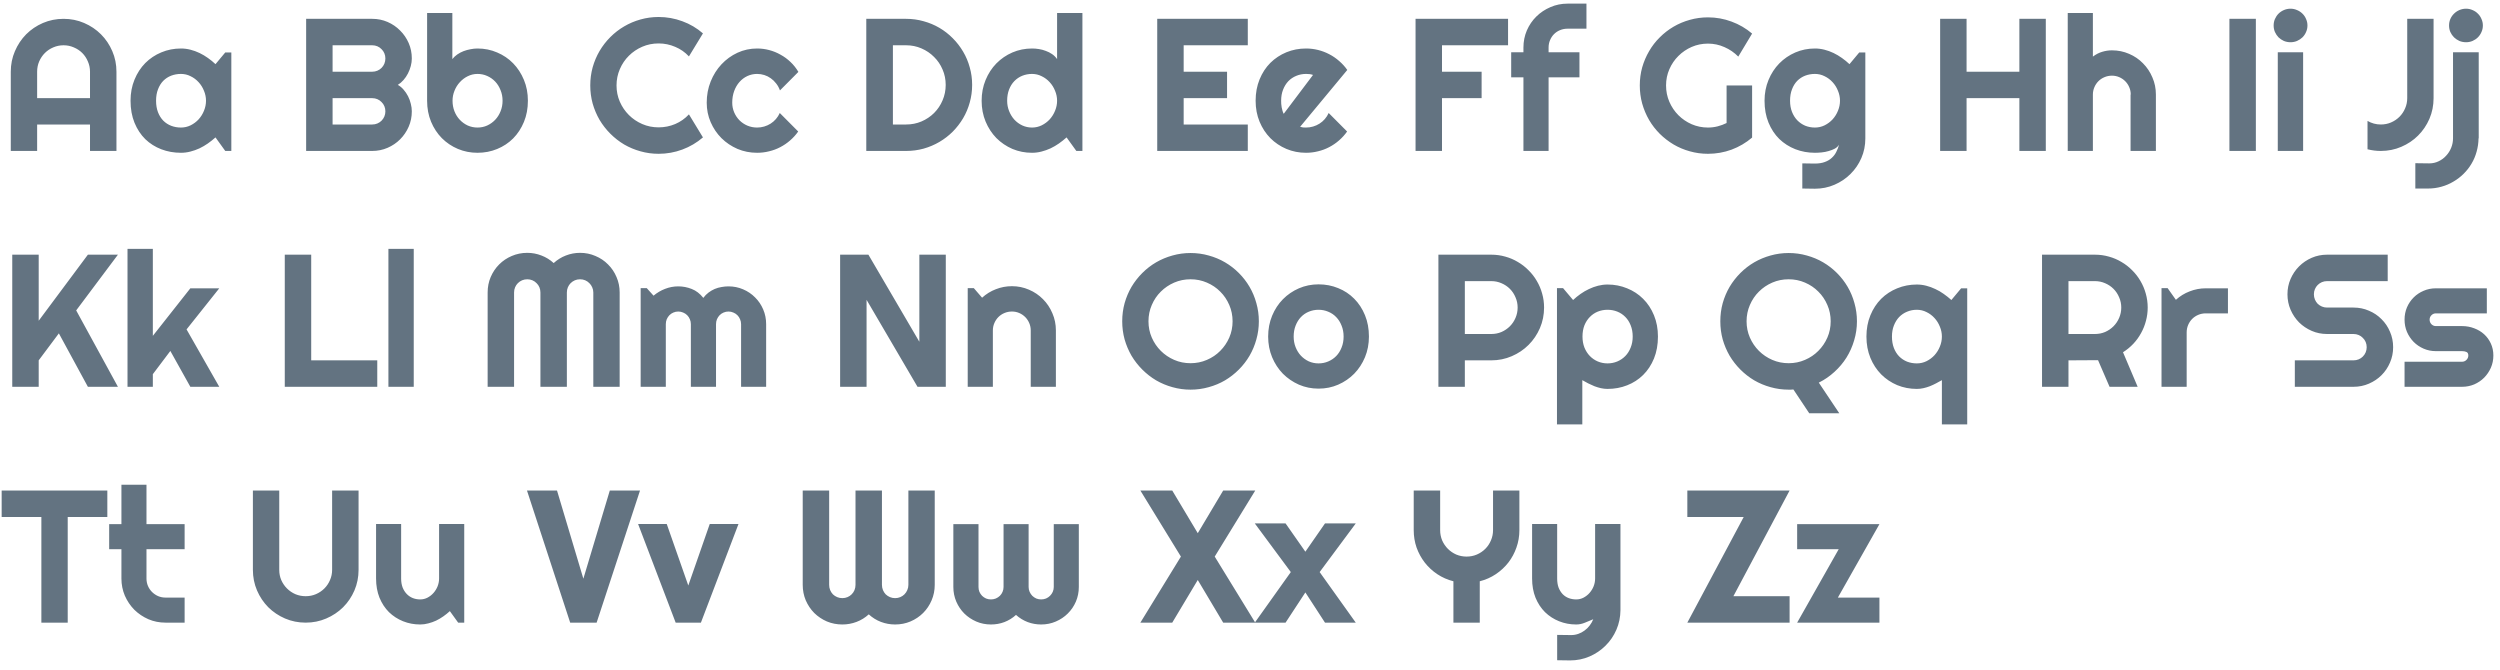 <svg width="265" height="71" viewBox="0 0 265 71" fill="none" xmlns="http://www.w3.org/2000/svg">
<path d="M9.541 10.404V7.602C9.541 7.217 9.466 6.856 9.316 6.518C9.173 6.173 8.975 5.873 8.721 5.619C8.467 5.365 8.167 5.167 7.822 5.023C7.484 4.874 7.122 4.799 6.738 4.799C6.354 4.799 5.99 4.874 5.645 5.023C5.306 5.167 5.01 5.365 4.756 5.619C4.502 5.873 4.3 6.173 4.15 6.518C4.007 6.856 3.936 7.217 3.936 7.602V10.404H9.541ZM12.344 16H9.541V13.197H3.936V16H1.143V7.602C1.143 6.827 1.289 6.101 1.582 5.424C1.875 4.74 2.272 4.145 2.773 3.637C3.281 3.129 3.874 2.729 4.551 2.436C5.234 2.143 5.964 1.996 6.738 1.996C7.513 1.996 8.239 2.143 8.916 2.436C9.6 2.729 10.195 3.129 10.703 3.637C11.211 4.145 11.611 4.74 11.904 5.424C12.197 6.101 12.344 6.827 12.344 7.602V16ZM24.521 16H23.877L22.842 14.565C22.588 14.792 22.318 15.007 22.031 15.209C21.751 15.404 21.455 15.577 21.143 15.727C20.83 15.87 20.508 15.984 20.176 16.068C19.85 16.153 19.518 16.195 19.18 16.195C18.444 16.195 17.751 16.072 17.1 15.824C16.455 15.577 15.889 15.219 15.4 14.75C14.919 14.275 14.538 13.695 14.258 13.012C13.978 12.328 13.838 11.55 13.838 10.678C13.838 9.864 13.978 9.118 14.258 8.441C14.538 7.758 14.919 7.172 15.4 6.684C15.889 6.195 16.455 5.818 17.1 5.551C17.751 5.277 18.444 5.141 19.18 5.141C19.518 5.141 19.854 5.183 20.186 5.268C20.518 5.352 20.84 5.469 21.152 5.619C21.465 5.769 21.761 5.945 22.041 6.146C22.328 6.348 22.594 6.566 22.842 6.801L23.877 5.561H24.521V16ZM21.836 10.678C21.836 10.313 21.764 9.962 21.621 9.623C21.484 9.278 21.296 8.975 21.055 8.715C20.814 8.448 20.531 8.236 20.205 8.08C19.886 7.917 19.544 7.836 19.18 7.836C18.815 7.836 18.47 7.898 18.145 8.021C17.826 8.145 17.546 8.327 17.305 8.568C17.07 8.809 16.885 9.109 16.748 9.467C16.611 9.818 16.543 10.222 16.543 10.678C16.543 11.133 16.611 11.54 16.748 11.898C16.885 12.25 17.07 12.546 17.305 12.787C17.546 13.028 17.826 13.21 18.145 13.334C18.47 13.458 18.815 13.52 19.18 13.52C19.544 13.52 19.886 13.441 20.205 13.285C20.531 13.122 20.814 12.911 21.055 12.65C21.296 12.383 21.484 12.081 21.621 11.742C21.764 11.397 21.836 11.042 21.836 10.678ZM43.652 11.801C43.652 12.38 43.542 12.924 43.32 13.432C43.099 13.94 42.796 14.385 42.412 14.77C42.035 15.147 41.592 15.447 41.084 15.668C40.576 15.889 40.033 16 39.453 16H32.451V1.996H39.453C40.033 1.996 40.576 2.107 41.084 2.328C41.592 2.549 42.035 2.852 42.412 3.236C42.796 3.614 43.099 4.057 43.32 4.564C43.542 5.072 43.652 5.616 43.652 6.195C43.652 6.456 43.617 6.723 43.545 6.996C43.473 7.27 43.372 7.533 43.242 7.787C43.112 8.041 42.956 8.272 42.773 8.48C42.591 8.689 42.389 8.861 42.168 8.998C42.396 9.122 42.601 9.291 42.783 9.506C42.965 9.714 43.122 9.945 43.252 10.199C43.382 10.453 43.48 10.72 43.545 11C43.617 11.273 43.652 11.54 43.652 11.801ZM35.254 13.197H39.453C39.648 13.197 39.831 13.162 40 13.09C40.169 13.018 40.316 12.921 40.44 12.797C40.57 12.667 40.671 12.517 40.742 12.348C40.814 12.178 40.85 11.996 40.85 11.801C40.85 11.605 40.814 11.423 40.742 11.254C40.671 11.085 40.57 10.938 40.44 10.815C40.316 10.684 40.169 10.583 40 10.512C39.831 10.44 39.648 10.404 39.453 10.404H35.254V13.197ZM35.254 7.602H39.453C39.648 7.602 39.831 7.566 40 7.494C40.169 7.423 40.316 7.325 40.44 7.201C40.57 7.071 40.671 6.921 40.742 6.752C40.814 6.576 40.85 6.391 40.85 6.195C40.85 6 40.814 5.818 40.742 5.648C40.671 5.479 40.57 5.333 40.44 5.209C40.316 5.079 40.169 4.978 40 4.906C39.831 4.835 39.648 4.799 39.453 4.799H35.254V7.602ZM55.957 10.678C55.957 11.498 55.817 12.247 55.537 12.924C55.257 13.601 54.876 14.184 54.395 14.672C53.913 15.154 53.346 15.528 52.695 15.795C52.051 16.062 51.357 16.195 50.615 16.195C49.88 16.195 49.186 16.059 48.535 15.785C47.891 15.512 47.324 15.131 46.836 14.643C46.354 14.154 45.973 13.575 45.693 12.904C45.413 12.227 45.273 11.485 45.273 10.678V1.381H47.949V6.264C48.092 6.081 48.265 5.919 48.467 5.775C48.675 5.632 48.897 5.515 49.131 5.424C49.372 5.333 49.619 5.264 49.873 5.219C50.127 5.167 50.374 5.141 50.615 5.141C51.357 5.141 52.051 5.281 52.695 5.561C53.346 5.834 53.913 6.218 54.395 6.713C54.876 7.208 55.257 7.794 55.537 8.471C55.817 9.141 55.957 9.877 55.957 10.678ZM53.272 10.678C53.272 10.274 53.2 9.9 53.057 9.555C52.92 9.203 52.731 8.9 52.49 8.646C52.249 8.393 51.966 8.194 51.641 8.051C51.322 7.908 50.98 7.836 50.615 7.836C50.251 7.836 49.906 7.917 49.58 8.08C49.261 8.236 48.981 8.448 48.74 8.715C48.499 8.975 48.31 9.278 48.174 9.623C48.037 9.962 47.969 10.313 47.969 10.678C47.969 11.081 48.037 11.456 48.174 11.801C48.31 12.146 48.499 12.445 48.74 12.699C48.981 12.953 49.261 13.155 49.58 13.305C49.906 13.448 50.251 13.52 50.615 13.52C50.98 13.52 51.322 13.448 51.641 13.305C51.966 13.155 52.249 12.953 52.49 12.699C52.731 12.445 52.92 12.146 53.057 11.801C53.2 11.456 53.272 11.081 53.272 10.678ZM74.512 14.565C73.861 15.124 73.132 15.554 72.324 15.854C71.517 16.153 70.68 16.303 69.814 16.303C69.15 16.303 68.509 16.215 67.891 16.039C67.279 15.87 66.703 15.629 66.162 15.316C65.628 14.997 65.14 14.617 64.697 14.174C64.255 13.731 63.874 13.243 63.555 12.709C63.242 12.169 62.998 11.592 62.822 10.98C62.653 10.362 62.568 9.721 62.568 9.057C62.568 8.393 62.653 7.751 62.822 7.133C62.998 6.514 63.242 5.938 63.555 5.404C63.874 4.864 64.255 4.372 64.697 3.93C65.14 3.487 65.628 3.109 66.162 2.797C66.703 2.478 67.279 2.234 67.891 2.064C68.509 1.889 69.15 1.801 69.814 1.801C70.68 1.801 71.517 1.951 72.324 2.25C73.132 2.543 73.861 2.973 74.512 3.539L73.027 5.98C72.617 5.538 72.132 5.199 71.572 4.965C71.012 4.724 70.426 4.604 69.814 4.604C69.196 4.604 68.617 4.721 68.076 4.955C67.536 5.189 67.064 5.508 66.66 5.912C66.257 6.309 65.938 6.781 65.703 7.328C65.469 7.868 65.352 8.445 65.352 9.057C65.352 9.669 65.469 10.245 65.703 10.785C65.938 11.319 66.257 11.788 66.66 12.191C67.064 12.595 67.536 12.914 68.076 13.148C68.617 13.383 69.196 13.5 69.814 13.5C70.426 13.5 71.012 13.383 71.572 13.148C72.132 12.908 72.617 12.566 73.027 12.123L74.512 14.565ZM84.629 7.621L82.676 9.584C82.578 9.311 82.445 9.066 82.275 8.852C82.106 8.63 81.914 8.445 81.699 8.295C81.491 8.145 81.263 8.031 81.016 7.953C80.768 7.875 80.514 7.836 80.254 7.836C79.889 7.836 79.544 7.911 79.219 8.061C78.9 8.21 78.62 8.422 78.379 8.695C78.144 8.962 77.959 9.281 77.822 9.652C77.686 10.023 77.617 10.434 77.617 10.883C77.617 11.247 77.686 11.589 77.822 11.908C77.959 12.227 78.144 12.507 78.379 12.748C78.62 12.989 78.9 13.178 79.219 13.315C79.544 13.451 79.889 13.52 80.254 13.52C80.514 13.52 80.765 13.484 81.006 13.412C81.247 13.341 81.471 13.24 81.68 13.109C81.894 12.973 82.083 12.81 82.246 12.621C82.415 12.426 82.552 12.211 82.656 11.977L84.609 13.94C84.362 14.291 84.076 14.607 83.75 14.887C83.431 15.167 83.083 15.404 82.705 15.6C82.334 15.795 81.94 15.941 81.523 16.039C81.113 16.143 80.69 16.195 80.254 16.195C79.518 16.195 78.825 16.059 78.174 15.785C77.529 15.505 76.963 15.124 76.475 14.643C75.993 14.161 75.612 13.598 75.332 12.953C75.052 12.309 74.912 11.618 74.912 10.883C74.912 10.082 75.052 9.333 75.332 8.637C75.612 7.94 75.993 7.335 76.475 6.82C76.963 6.299 77.529 5.889 78.174 5.59C78.825 5.29 79.518 5.141 80.254 5.141C80.69 5.141 81.117 5.196 81.533 5.307C81.956 5.417 82.357 5.58 82.734 5.795C83.118 6.003 83.47 6.26 83.789 6.566C84.115 6.872 84.394 7.224 84.629 7.621ZM103.047 8.998C103.047 9.643 102.962 10.264 102.793 10.863C102.63 11.456 102.396 12.012 102.09 12.533C101.784 13.047 101.419 13.52 100.996 13.949C100.573 14.372 100.101 14.737 99.58 15.043C99.059 15.349 98.499 15.587 97.9 15.756C97.308 15.919 96.689 16 96.045 16H91.826V1.996H96.045C96.689 1.996 97.308 2.081 97.9 2.25C98.499 2.413 99.059 2.647 99.58 2.953C100.101 3.259 100.573 3.627 100.996 4.057C101.419 4.48 101.784 4.952 102.09 5.473C102.396 5.987 102.63 6.544 102.793 7.143C102.962 7.735 103.047 8.354 103.047 8.998ZM100.244 8.998C100.244 8.419 100.133 7.875 99.912 7.367C99.697 6.859 99.398 6.417 99.014 6.039C98.636 5.655 98.19 5.352 97.676 5.131C97.168 4.91 96.624 4.799 96.045 4.799H94.648V13.197H96.045C96.624 13.197 97.168 13.09 97.676 12.875C98.19 12.654 98.636 12.354 99.014 11.977C99.398 11.592 99.697 11.146 99.912 10.639C100.133 10.124 100.244 9.577 100.244 8.998ZM114.736 16H114.092L113.057 14.565C112.803 14.792 112.533 15.007 112.246 15.209C111.966 15.404 111.67 15.577 111.357 15.727C111.045 15.87 110.723 15.984 110.391 16.068C110.065 16.153 109.733 16.195 109.395 16.195C108.659 16.195 107.965 16.059 107.314 15.785C106.67 15.505 106.104 15.121 105.615 14.633C105.133 14.138 104.753 13.555 104.473 12.885C104.193 12.208 104.053 11.472 104.053 10.678C104.053 9.89 104.193 9.158 104.473 8.48C104.753 7.803 105.133 7.217 105.615 6.723C106.104 6.228 106.67 5.84 107.314 5.561C107.965 5.281 108.659 5.141 109.395 5.141C109.629 5.141 109.87 5.16 110.117 5.199C110.371 5.238 110.615 5.303 110.85 5.395C111.09 5.479 111.315 5.593 111.523 5.736C111.732 5.88 111.908 6.055 112.051 6.264V1.381H114.736V16ZM112.051 10.678C112.051 10.313 111.979 9.962 111.836 9.623C111.699 9.278 111.51 8.975 111.27 8.715C111.029 8.448 110.745 8.236 110.42 8.08C110.101 7.917 109.759 7.836 109.395 7.836C109.03 7.836 108.685 7.901 108.359 8.031C108.04 8.161 107.76 8.35 107.52 8.598C107.285 8.839 107.1 9.135 106.963 9.486C106.826 9.838 106.758 10.235 106.758 10.678C106.758 11.062 106.826 11.426 106.963 11.771C107.1 12.117 107.285 12.419 107.52 12.68C107.76 12.94 108.04 13.145 108.359 13.295C108.685 13.445 109.03 13.52 109.395 13.52C109.759 13.52 110.101 13.441 110.42 13.285C110.745 13.122 111.029 12.911 111.27 12.65C111.51 12.383 111.699 12.081 111.836 11.742C111.979 11.397 112.051 11.042 112.051 10.678ZM132.266 16H122.666V1.996H132.266V4.799H125.469V7.602H130.068V10.404H125.469V13.197H132.266V16ZM137.812 13.441C137.917 13.474 138.021 13.497 138.125 13.51C138.229 13.516 138.333 13.52 138.438 13.52C138.698 13.52 138.949 13.484 139.189 13.412C139.43 13.341 139.655 13.24 139.863 13.109C140.078 12.973 140.267 12.81 140.43 12.621C140.599 12.426 140.736 12.211 140.84 11.977L142.793 13.94C142.546 14.291 142.259 14.607 141.934 14.887C141.615 15.167 141.266 15.404 140.889 15.6C140.518 15.795 140.124 15.941 139.707 16.039C139.297 16.143 138.874 16.195 138.438 16.195C137.702 16.195 137.008 16.059 136.357 15.785C135.713 15.512 135.146 15.131 134.658 14.643C134.176 14.154 133.796 13.575 133.516 12.904C133.236 12.227 133.096 11.485 133.096 10.678C133.096 9.851 133.236 9.096 133.516 8.412C133.796 7.729 134.176 7.146 134.658 6.664C135.146 6.182 135.713 5.808 136.357 5.541C137.008 5.274 137.702 5.141 138.438 5.141C138.874 5.141 139.3 5.193 139.717 5.297C140.133 5.401 140.527 5.551 140.898 5.746C141.276 5.941 141.628 6.182 141.953 6.469C142.279 6.749 142.565 7.064 142.812 7.416L137.812 13.441ZM139.18 7.943C139.056 7.898 138.932 7.868 138.809 7.855C138.691 7.842 138.568 7.836 138.438 7.836C138.073 7.836 137.728 7.904 137.402 8.041C137.083 8.171 136.803 8.36 136.562 8.607C136.328 8.855 136.143 9.154 136.006 9.506C135.869 9.851 135.801 10.242 135.801 10.678C135.801 10.775 135.804 10.886 135.811 11.01C135.824 11.133 135.84 11.26 135.859 11.391C135.885 11.514 135.915 11.635 135.947 11.752C135.98 11.869 136.022 11.973 136.074 12.065L139.18 7.943ZM152.852 16H150.049V1.996H159.854V4.799H152.852V7.602H157.051V10.404H152.852V16ZM164.15 16H161.484V8.197H160.186V5.541H161.484V5.043C161.484 4.398 161.605 3.793 161.846 3.227C162.093 2.66 162.428 2.169 162.852 1.752C163.281 1.329 163.779 0.997 164.346 0.756C164.912 0.508 165.518 0.385 166.162 0.385H168.164V3.041H166.162C165.876 3.041 165.609 3.093 165.361 3.197C165.12 3.295 164.909 3.435 164.727 3.617C164.551 3.793 164.411 4.005 164.307 4.252C164.202 4.493 164.15 4.757 164.15 5.043V5.541H167.422V8.197H164.15V16ZM185.723 14.584C185.072 15.137 184.346 15.564 183.545 15.863C182.744 16.156 181.911 16.303 181.045 16.303C180.381 16.303 179.74 16.215 179.121 16.039C178.509 15.87 177.936 15.629 177.402 15.316C176.868 14.997 176.38 14.62 175.938 14.184C175.495 13.741 175.117 13.253 174.805 12.719C174.492 12.178 174.248 11.599 174.072 10.98C173.903 10.362 173.818 9.721 173.818 9.057C173.818 8.393 173.903 7.755 174.072 7.143C174.248 6.531 174.492 5.958 174.805 5.424C175.117 4.883 175.495 4.395 175.938 3.959C176.38 3.516 176.868 3.139 177.402 2.826C177.936 2.514 178.509 2.273 179.121 2.104C179.74 1.928 180.381 1.84 181.045 1.84C181.911 1.84 182.744 1.99 183.545 2.289C184.346 2.582 185.072 3.005 185.723 3.559L184.258 6C183.835 5.57 183.346 5.235 182.793 4.994C182.24 4.747 181.657 4.623 181.045 4.623C180.433 4.623 179.857 4.74 179.316 4.975C178.783 5.209 178.314 5.528 177.91 5.932C177.507 6.329 177.188 6.798 176.953 7.338C176.719 7.872 176.602 8.445 176.602 9.057C176.602 9.675 176.719 10.255 176.953 10.795C177.188 11.335 177.507 11.807 177.91 12.211C178.314 12.615 178.783 12.934 179.316 13.168C179.857 13.402 180.433 13.52 181.045 13.52C181.396 13.52 181.738 13.477 182.07 13.393C182.402 13.308 182.718 13.191 183.018 13.041V9.057H185.723V14.584ZM195.039 10.678C195.039 10.313 194.967 9.962 194.824 9.623C194.688 9.278 194.499 8.975 194.258 8.715C194.017 8.448 193.734 8.236 193.408 8.08C193.089 7.917 192.747 7.836 192.383 7.836C192.018 7.836 191.673 7.898 191.348 8.021C191.029 8.145 190.749 8.327 190.508 8.568C190.273 8.809 190.088 9.109 189.951 9.467C189.814 9.818 189.746 10.222 189.746 10.678C189.746 11.114 189.814 11.508 189.951 11.859C190.088 12.204 190.273 12.501 190.508 12.748C190.749 12.995 191.029 13.188 191.348 13.324C191.673 13.454 192.018 13.52 192.383 13.52C192.747 13.52 193.089 13.441 193.408 13.285C193.734 13.122 194.017 12.911 194.258 12.65C194.499 12.383 194.688 12.081 194.824 11.742C194.967 11.397 195.039 11.042 195.039 10.678ZM197.725 14.682C197.725 15.417 197.585 16.107 197.305 16.752C197.025 17.396 196.641 17.96 196.152 18.441C195.671 18.923 195.104 19.304 194.453 19.584C193.809 19.864 193.118 20.004 192.383 20.004L191.045 19.984V17.318L192.363 17.338C192.78 17.338 193.135 17.283 193.428 17.172C193.721 17.068 193.968 16.921 194.17 16.732C194.372 16.55 194.531 16.338 194.648 16.098C194.772 15.857 194.87 15.603 194.941 15.336C194.837 15.505 194.688 15.645 194.492 15.756C194.297 15.86 194.079 15.945 193.838 16.01C193.604 16.081 193.356 16.13 193.096 16.156C192.842 16.182 192.604 16.195 192.383 16.195C191.647 16.195 190.954 16.068 190.303 15.815C189.658 15.56 189.092 15.199 188.604 14.73C188.122 14.255 187.741 13.676 187.461 12.992C187.181 12.309 187.041 11.537 187.041 10.678C187.041 9.89 187.181 9.158 187.461 8.48C187.741 7.803 188.122 7.217 188.604 6.723C189.092 6.228 189.658 5.84 190.303 5.561C190.954 5.281 191.647 5.141 192.383 5.141C192.721 5.141 193.057 5.183 193.389 5.268C193.721 5.352 194.043 5.469 194.355 5.619C194.668 5.769 194.964 5.945 195.244 6.146C195.531 6.348 195.798 6.566 196.045 6.801L197.08 5.561H197.725V14.682ZM208.457 16H205.654V1.996H208.457V7.602H214.053V1.996H216.855V16H214.053V10.404H208.457V16ZM221.846 16H219.18V1.381H221.846V6C222.165 5.759 222.493 5.59 222.832 5.492C223.171 5.388 223.516 5.336 223.867 5.336C224.512 5.336 225.117 5.46 225.684 5.707C226.25 5.948 226.742 6.283 227.158 6.713C227.581 7.136 227.913 7.634 228.154 8.207C228.402 8.773 228.525 9.379 228.525 10.023V16H225.84V10.023H225.859C225.859 9.75 225.807 9.493 225.703 9.252C225.599 9.005 225.456 8.79 225.273 8.607C225.091 8.425 224.88 8.282 224.639 8.178C224.398 8.074 224.141 8.021 223.867 8.021C223.587 8.021 223.324 8.074 223.076 8.178C222.829 8.282 222.614 8.425 222.432 8.607C222.249 8.79 222.106 9.005 222.002 9.252C221.898 9.493 221.846 9.75 221.846 10.023V16ZM239.121 16H236.318V1.996H239.121V16ZM244.59 2.699C244.59 2.947 244.541 3.178 244.443 3.393C244.352 3.607 244.225 3.796 244.062 3.959C243.9 4.115 243.708 4.242 243.486 4.34C243.271 4.431 243.04 4.477 242.793 4.477C242.546 4.477 242.311 4.431 242.09 4.34C241.875 4.242 241.686 4.115 241.523 3.959C241.367 3.796 241.24 3.607 241.143 3.393C241.051 3.178 241.006 2.947 241.006 2.699C241.006 2.458 241.051 2.23 241.143 2.016C241.24 1.794 241.367 1.605 241.523 1.449C241.686 1.286 241.875 1.16 242.09 1.068C242.311 0.971 242.546 0.922 242.793 0.922C243.04 0.922 243.271 0.971 243.486 1.068C243.708 1.16 243.9 1.286 244.062 1.449C244.225 1.605 244.352 1.794 244.443 2.016C244.541 2.23 244.59 2.458 244.59 2.699ZM244.131 16H241.445V5.541H244.131V16ZM257.959 10.404C257.959 11.179 257.812 11.908 257.52 12.592C257.227 13.269 256.826 13.861 256.318 14.369C255.817 14.87 255.225 15.268 254.541 15.56C253.864 15.854 253.138 16 252.363 16C251.895 16 251.426 15.941 250.957 15.824V12.816C251.165 12.94 251.39 13.034 251.631 13.1C251.872 13.165 252.116 13.197 252.363 13.197C252.747 13.197 253.109 13.126 253.447 12.982C253.792 12.833 254.092 12.631 254.346 12.377C254.6 12.123 254.798 11.827 254.941 11.488C255.091 11.15 255.166 10.788 255.166 10.404V1.996H257.959V10.404ZM263.184 2.699C263.184 2.947 263.135 3.178 263.037 3.393C262.946 3.607 262.819 3.796 262.656 3.959C262.5 4.115 262.311 4.242 262.09 4.34C261.875 4.431 261.647 4.477 261.406 4.477C261.152 4.477 260.915 4.431 260.693 4.34C260.479 4.242 260.29 4.115 260.127 3.959C259.964 3.796 259.834 3.607 259.736 3.393C259.645 3.178 259.6 2.947 259.6 2.699C259.6 2.458 259.645 2.23 259.736 2.016C259.834 1.794 259.964 1.605 260.127 1.449C260.29 1.286 260.479 1.16 260.693 1.068C260.915 0.971 261.152 0.922 261.406 0.922C261.647 0.922 261.875 0.971 262.09 1.068C262.311 1.16 262.5 1.286 262.656 1.449C262.819 1.605 262.946 1.794 263.037 2.016C263.135 2.23 263.184 2.458 263.184 2.699ZM256.025 19.984V17.299L257.5 17.318C257.858 17.318 258.19 17.244 258.496 17.094C258.802 16.951 259.066 16.755 259.287 16.508C259.515 16.267 259.694 15.987 259.824 15.668C259.954 15.349 260.02 15.014 260.02 14.662V5.541H262.744V14.662H262.725C262.718 15.15 262.65 15.622 262.52 16.078C262.396 16.534 262.217 16.957 261.982 17.348C261.748 17.745 261.468 18.103 261.143 18.422C260.817 18.747 260.456 19.024 260.059 19.252C259.668 19.486 259.248 19.665 258.799 19.789C258.343 19.919 257.871 19.984 257.383 19.984H256.025ZM4.102 41H1.299V26.996H4.102V33.998L9.316 26.996H12.5L8.076 32.904L12.5 41H9.316L6.24 35.336L4.102 38.197V41ZM16.201 41H13.516V26.381H16.201V35.6L20.176 30.561H23.242L19.775 34.916L23.242 41H20.176L18.057 37.201L16.201 39.662V41ZM39.99 41H30.186V26.996H32.988V38.197H39.99V41ZM43.857 41H41.172V26.381H43.857V41ZM65.684 41H62.891V31C62.891 30.805 62.852 30.622 62.773 30.453C62.702 30.284 62.601 30.137 62.471 30.014C62.347 29.884 62.2 29.783 62.031 29.711C61.862 29.639 61.68 29.604 61.484 29.604C61.289 29.604 61.107 29.639 60.938 29.711C60.768 29.783 60.618 29.884 60.488 30.014C60.365 30.137 60.267 30.284 60.195 30.453C60.124 30.622 60.088 30.805 60.088 31V41H57.285V31C57.285 30.805 57.249 30.622 57.178 30.453C57.106 30.284 57.005 30.137 56.875 30.014C56.751 29.884 56.605 29.783 56.435 29.711C56.266 29.639 56.084 29.604 55.889 29.604C55.693 29.604 55.511 29.639 55.342 29.711C55.172 29.783 55.023 29.884 54.893 30.014C54.769 30.137 54.671 30.284 54.6 30.453C54.528 30.622 54.492 30.805 54.492 31V41H51.69V31C51.69 30.421 51.797 29.877 52.012 29.369C52.233 28.855 52.533 28.409 52.91 28.031C53.294 27.647 53.74 27.348 54.248 27.133C54.762 26.912 55.309 26.801 55.889 26.801C56.41 26.801 56.911 26.895 57.393 27.084C57.874 27.266 58.307 27.533 58.691 27.885C59.075 27.533 59.505 27.266 59.98 27.084C60.462 26.895 60.964 26.801 61.484 26.801C62.064 26.801 62.607 26.912 63.115 27.133C63.63 27.348 64.076 27.647 64.453 28.031C64.837 28.409 65.137 28.855 65.352 29.369C65.573 29.877 65.684 30.421 65.684 31V41ZM81.211 41H78.555V34.359C78.555 34.177 78.519 34.005 78.447 33.842C78.382 33.679 78.288 33.536 78.164 33.412C78.04 33.288 77.897 33.194 77.734 33.129C77.572 33.057 77.399 33.022 77.217 33.022C77.034 33.022 76.862 33.057 76.699 33.129C76.543 33.194 76.403 33.288 76.279 33.412C76.162 33.536 76.068 33.679 75.996 33.842C75.931 34.005 75.898 34.177 75.898 34.359V41H73.232V34.359C73.232 34.177 73.197 34.005 73.125 33.842C73.06 33.679 72.966 33.536 72.842 33.412C72.718 33.288 72.575 33.194 72.412 33.129C72.249 33.057 72.077 33.022 71.894 33.022C71.712 33.022 71.54 33.057 71.377 33.129C71.221 33.194 71.081 33.288 70.957 33.412C70.84 33.536 70.745 33.679 70.674 33.842C70.609 34.005 70.576 34.177 70.576 34.359V41H67.91V30.541H68.555L69.277 31.342C69.648 31.029 70.055 30.788 70.498 30.619C70.947 30.443 71.413 30.355 71.894 30.355C72.383 30.355 72.858 30.447 73.32 30.629C73.789 30.811 74.199 31.127 74.551 31.576C74.713 31.355 74.899 31.166 75.107 31.01C75.316 30.854 75.534 30.727 75.762 30.629C75.996 30.531 76.237 30.463 76.484 30.424C76.732 30.378 76.976 30.355 77.217 30.355C77.77 30.355 78.288 30.46 78.769 30.668C79.258 30.876 79.681 31.163 80.039 31.527C80.404 31.885 80.69 32.309 80.898 32.797C81.107 33.285 81.211 33.806 81.211 34.359V41ZM100.254 41H97.256L91.856 31.781V41H89.053V26.996H92.051L97.451 36.225V26.996H100.254V41ZM105.244 41H102.578V30.541H103.223L104.102 31.557C104.531 31.166 105.016 30.866 105.557 30.658C106.104 30.443 106.673 30.336 107.266 30.336C107.904 30.336 108.506 30.46 109.072 30.707C109.639 30.948 110.133 31.283 110.557 31.713C110.98 32.136 111.312 32.634 111.553 33.207C111.8 33.773 111.924 34.379 111.924 35.023V41H109.258V35.023C109.258 34.75 109.206 34.493 109.102 34.252C108.997 34.005 108.854 33.79 108.672 33.607C108.49 33.425 108.278 33.282 108.037 33.178C107.796 33.074 107.539 33.022 107.266 33.022C106.986 33.022 106.722 33.074 106.475 33.178C106.227 33.282 106.012 33.425 105.83 33.607C105.648 33.79 105.505 34.005 105.4 34.252C105.296 34.493 105.244 34.75 105.244 35.023V41ZM133.438 34.057C133.438 34.721 133.35 35.362 133.174 35.98C133.005 36.592 132.764 37.169 132.451 37.709C132.139 38.243 131.761 38.731 131.318 39.174C130.876 39.617 130.387 39.997 129.854 40.316C129.32 40.629 128.743 40.87 128.125 41.039C127.507 41.215 126.865 41.303 126.201 41.303C125.537 41.303 124.896 41.215 124.277 41.039C123.665 40.87 123.089 40.629 122.549 40.316C122.015 39.997 121.527 39.617 121.084 39.174C120.641 38.731 120.26 38.243 119.941 37.709C119.629 37.169 119.385 36.592 119.209 35.98C119.04 35.362 118.955 34.721 118.955 34.057C118.955 33.393 119.04 32.751 119.209 32.133C119.385 31.514 119.629 30.938 119.941 30.404C120.26 29.87 120.641 29.382 121.084 28.939C121.527 28.497 122.015 28.119 122.549 27.807C123.089 27.494 123.665 27.253 124.277 27.084C124.896 26.908 125.537 26.82 126.201 26.82C126.865 26.82 127.507 26.908 128.125 27.084C128.743 27.253 129.32 27.494 129.854 27.807C130.387 28.119 130.876 28.497 131.318 28.939C131.761 29.382 132.139 29.87 132.451 30.404C132.764 30.938 133.005 31.514 133.174 32.133C133.35 32.751 133.438 33.393 133.438 34.057ZM130.654 34.057C130.654 33.445 130.537 32.868 130.303 32.328C130.068 31.781 129.749 31.309 129.346 30.912C128.949 30.509 128.477 30.189 127.93 29.955C127.389 29.721 126.813 29.604 126.201 29.604C125.583 29.604 125.003 29.721 124.463 29.955C123.923 30.189 123.451 30.509 123.047 30.912C122.643 31.309 122.324 31.781 122.09 32.328C121.855 32.868 121.738 33.445 121.738 34.057C121.738 34.669 121.855 35.245 122.09 35.785C122.324 36.319 122.643 36.788 123.047 37.191C123.451 37.595 123.923 37.914 124.463 38.148C125.003 38.383 125.583 38.5 126.201 38.5C126.813 38.5 127.389 38.383 127.93 38.148C128.477 37.914 128.949 37.595 129.346 37.191C129.749 36.788 130.068 36.319 130.303 35.785C130.537 35.245 130.654 34.669 130.654 34.057ZM145.107 35.678C145.107 36.459 144.967 37.188 144.688 37.865C144.408 38.536 144.027 39.118 143.545 39.613C143.063 40.102 142.497 40.489 141.846 40.775C141.201 41.055 140.508 41.195 139.766 41.195C139.03 41.195 138.337 41.055 137.686 40.775C137.041 40.489 136.475 40.102 135.986 39.613C135.505 39.118 135.124 38.536 134.844 37.865C134.564 37.188 134.424 36.459 134.424 35.678C134.424 34.883 134.564 34.148 134.844 33.471C135.124 32.794 135.505 32.211 135.986 31.723C136.475 31.228 137.041 30.84 137.686 30.561C138.337 30.281 139.03 30.141 139.766 30.141C140.508 30.141 141.201 30.274 141.846 30.541C142.497 30.801 143.063 31.176 143.545 31.664C144.027 32.146 144.408 32.728 144.688 33.412C144.967 34.089 145.107 34.844 145.107 35.678ZM142.422 35.678C142.422 35.248 142.35 34.861 142.207 34.516C142.07 34.164 141.882 33.865 141.641 33.617C141.4 33.363 141.117 33.171 140.791 33.041C140.472 32.904 140.13 32.836 139.766 32.836C139.401 32.836 139.056 32.904 138.73 33.041C138.411 33.171 138.132 33.363 137.891 33.617C137.656 33.865 137.471 34.164 137.334 34.516C137.197 34.861 137.129 35.248 137.129 35.678C137.129 36.081 137.197 36.456 137.334 36.801C137.471 37.146 137.656 37.445 137.891 37.699C138.132 37.953 138.411 38.155 138.73 38.305C139.056 38.448 139.401 38.52 139.766 38.52C140.13 38.52 140.472 38.451 140.791 38.315C141.117 38.178 141.4 37.986 141.641 37.738C141.882 37.491 142.07 37.191 142.207 36.84C142.35 36.488 142.422 36.101 142.422 35.678ZM155.273 29.799V35.404H158.076C158.46 35.404 158.822 35.333 159.16 35.19C159.499 35.04 159.795 34.838 160.049 34.584C160.303 34.33 160.501 34.034 160.645 33.695C160.794 33.35 160.869 32.986 160.869 32.602C160.869 32.217 160.794 31.856 160.645 31.518C160.501 31.172 160.303 30.873 160.049 30.619C159.795 30.365 159.499 30.167 159.16 30.023C158.822 29.874 158.46 29.799 158.076 29.799H155.273ZM155.273 41H152.471V26.996H158.076C158.59 26.996 159.085 27.064 159.561 27.201C160.036 27.331 160.479 27.52 160.889 27.768C161.305 28.009 161.683 28.301 162.021 28.646C162.367 28.985 162.66 29.363 162.9 29.779C163.148 30.196 163.337 30.642 163.467 31.117C163.604 31.592 163.672 32.087 163.672 32.602C163.672 33.37 163.525 34.096 163.232 34.779C162.939 35.456 162.539 36.049 162.031 36.557C161.523 37.065 160.928 37.465 160.244 37.758C159.567 38.051 158.844 38.197 158.076 38.197H155.273V41ZM167.725 44.984H165.039V30.541H165.684L166.748 31.801C166.989 31.573 167.253 31.358 167.539 31.156C167.826 30.954 168.122 30.782 168.428 30.639C168.74 30.489 169.062 30.372 169.395 30.287C169.727 30.203 170.062 30.16 170.4 30.16C171.136 30.16 171.826 30.294 172.471 30.561C173.122 30.821 173.688 31.192 174.17 31.674C174.658 32.156 175.042 32.738 175.322 33.422C175.602 34.099 175.742 34.851 175.742 35.678C175.742 36.537 175.602 37.312 175.322 38.002C175.042 38.685 174.658 39.268 174.17 39.75C173.688 40.225 173.122 40.59 172.471 40.844C171.826 41.098 171.136 41.225 170.4 41.225C170.166 41.225 169.932 41.199 169.697 41.147C169.469 41.094 169.242 41.026 169.014 40.941C168.792 40.85 168.571 40.749 168.35 40.639C168.135 40.528 167.926 40.414 167.725 40.297V44.984ZM173.066 35.678C173.066 35.235 172.995 34.838 172.852 34.486C172.715 34.135 172.526 33.839 172.285 33.598C172.044 33.35 171.761 33.161 171.436 33.031C171.11 32.901 170.765 32.836 170.4 32.836C170.036 32.836 169.691 32.901 169.365 33.031C169.046 33.161 168.766 33.35 168.525 33.598C168.285 33.839 168.092 34.135 167.949 34.486C167.812 34.838 167.744 35.235 167.744 35.678C167.744 36.101 167.812 36.488 167.949 36.84C168.092 37.191 168.285 37.491 168.525 37.738C168.766 37.986 169.046 38.178 169.365 38.315C169.691 38.451 170.036 38.52 170.4 38.52C170.765 38.52 171.11 38.451 171.436 38.315C171.761 38.178 172.044 37.986 172.285 37.738C172.526 37.491 172.715 37.191 172.852 36.84C172.995 36.488 173.066 36.101 173.066 35.678ZM194.961 43.803H191.777L190.098 41.283C190.007 41.296 189.919 41.303 189.834 41.303C189.756 41.303 189.678 41.303 189.6 41.303C188.936 41.303 188.294 41.215 187.676 41.039C187.064 40.87 186.488 40.629 185.947 40.316C185.413 39.997 184.925 39.617 184.482 39.174C184.04 38.731 183.659 38.243 183.34 37.709C183.027 37.169 182.783 36.592 182.607 35.98C182.438 35.362 182.354 34.721 182.354 34.057C182.354 33.393 182.438 32.751 182.607 32.133C182.783 31.514 183.027 30.938 183.34 30.404C183.659 29.87 184.04 29.382 184.482 28.939C184.925 28.497 185.413 28.119 185.947 27.807C186.488 27.494 187.064 27.253 187.676 27.084C188.294 26.908 188.936 26.82 189.6 26.82C190.264 26.82 190.905 26.908 191.523 27.084C192.142 27.253 192.718 27.494 193.252 27.807C193.786 28.119 194.274 28.497 194.717 28.939C195.16 29.382 195.537 29.87 195.85 30.404C196.162 30.938 196.403 31.514 196.572 32.133C196.748 32.751 196.836 33.393 196.836 34.057C196.836 34.747 196.738 35.417 196.543 36.068C196.354 36.719 196.084 37.328 195.732 37.895C195.381 38.454 194.954 38.962 194.453 39.418C193.958 39.874 193.405 40.255 192.793 40.56L194.961 43.803ZM194.053 34.057C194.053 33.445 193.936 32.868 193.701 32.328C193.467 31.781 193.148 31.309 192.744 30.912C192.347 30.509 191.875 30.189 191.328 29.955C190.788 29.721 190.212 29.604 189.6 29.604C188.981 29.604 188.402 29.721 187.861 29.955C187.321 30.189 186.849 30.509 186.445 30.912C186.042 31.309 185.723 31.781 185.488 32.328C185.254 32.868 185.137 33.445 185.137 34.057C185.137 34.669 185.254 35.245 185.488 35.785C185.723 36.319 186.042 36.788 186.445 37.191C186.849 37.595 187.321 37.914 187.861 38.148C188.402 38.383 188.981 38.5 189.6 38.5C190.212 38.5 190.788 38.383 191.328 38.148C191.875 37.914 192.347 37.595 192.744 37.191C193.148 36.788 193.467 36.319 193.701 35.785C193.936 35.245 194.053 34.669 194.053 34.057ZM208.525 44.984H205.84V40.297C205.638 40.414 205.43 40.528 205.215 40.639C205.007 40.749 204.788 40.85 204.561 40.941C204.339 41.026 204.111 41.094 203.877 41.147C203.649 41.199 203.418 41.225 203.184 41.225C202.448 41.225 201.755 41.091 201.104 40.824C200.459 40.551 199.893 40.17 199.404 39.682C198.923 39.193 198.542 38.611 198.262 37.934C197.982 37.25 197.842 36.498 197.842 35.678C197.842 34.851 197.982 34.099 198.262 33.422C198.542 32.738 198.923 32.156 199.404 31.674C199.893 31.192 200.459 30.821 201.104 30.561C201.755 30.294 202.448 30.16 203.184 30.16C203.522 30.16 203.854 30.203 204.18 30.287C204.512 30.372 204.834 30.489 205.146 30.639C205.459 30.782 205.755 30.954 206.035 31.156C206.322 31.358 206.592 31.573 206.846 31.801L207.881 30.561H208.525V44.984ZM205.84 35.678C205.84 35.313 205.768 34.962 205.625 34.623C205.488 34.278 205.299 33.975 205.059 33.715C204.818 33.448 204.535 33.236 204.209 33.08C203.89 32.917 203.548 32.836 203.184 32.836C202.819 32.836 202.474 32.904 202.148 33.041C201.829 33.171 201.549 33.36 201.309 33.607C201.074 33.855 200.889 34.154 200.752 34.506C200.615 34.851 200.547 35.242 200.547 35.678C200.547 36.127 200.615 36.531 200.752 36.889C200.889 37.24 201.074 37.536 201.309 37.777C201.549 38.018 201.829 38.204 202.148 38.334C202.474 38.458 202.819 38.52 203.184 38.52C203.548 38.52 203.89 38.441 204.209 38.285C204.535 38.122 204.818 37.911 205.059 37.65C205.299 37.383 205.488 37.081 205.625 36.742C205.768 36.397 205.84 36.042 205.84 35.678ZM219.258 29.799V35.404H222.061C222.445 35.404 222.806 35.333 223.145 35.19C223.483 35.04 223.779 34.838 224.033 34.584C224.287 34.33 224.486 34.034 224.629 33.695C224.779 33.35 224.854 32.986 224.854 32.602C224.854 32.217 224.779 31.856 224.629 31.518C224.486 31.172 224.287 30.873 224.033 30.619C223.779 30.365 223.483 30.167 223.145 30.023C222.806 29.874 222.445 29.799 222.061 29.799H219.258ZM219.258 41H216.455V26.996H222.061C222.575 26.996 223.07 27.064 223.545 27.201C224.02 27.331 224.463 27.52 224.873 27.768C225.29 28.009 225.667 28.301 226.006 28.646C226.351 28.985 226.644 29.363 226.885 29.779C227.132 30.196 227.321 30.642 227.451 31.117C227.588 31.592 227.656 32.087 227.656 32.602C227.656 33.083 227.594 33.552 227.471 34.008C227.354 34.464 227.181 34.897 226.953 35.307C226.732 35.717 226.458 36.094 226.133 36.44C225.807 36.785 225.443 37.084 225.039 37.338L226.592 41H223.613L222.393 38.178L219.258 38.197V41ZM231.787 41H229.121V30.541H229.766L230.645 31.781C231.074 31.391 231.562 31.091 232.109 30.883C232.656 30.668 233.223 30.561 233.809 30.561H236.162V33.217H233.809C233.529 33.217 233.265 33.269 233.018 33.373C232.77 33.477 232.555 33.62 232.373 33.803C232.191 33.985 232.048 34.2 231.943 34.447C231.839 34.695 231.787 34.958 231.787 35.238V41ZM242.471 31.195C242.471 30.616 242.581 30.072 242.803 29.564C243.024 29.057 243.324 28.614 243.701 28.236C244.085 27.852 244.531 27.549 245.039 27.328C245.547 27.107 246.09 26.996 246.67 26.996H253.096V29.799H246.67C246.475 29.799 246.292 29.835 246.123 29.906C245.954 29.978 245.804 30.079 245.674 30.209C245.55 30.333 245.452 30.479 245.381 30.648C245.309 30.818 245.273 31 245.273 31.195C245.273 31.391 245.309 31.576 245.381 31.752C245.452 31.921 245.55 32.071 245.674 32.201C245.804 32.325 245.954 32.422 246.123 32.494C246.292 32.566 246.475 32.602 246.67 32.602H249.473C250.052 32.602 250.596 32.712 251.104 32.934C251.618 33.148 252.064 33.448 252.441 33.832C252.826 34.21 253.125 34.656 253.34 35.17C253.561 35.678 253.672 36.221 253.672 36.801C253.672 37.38 253.561 37.924 253.34 38.432C253.125 38.94 252.826 39.385 252.441 39.77C252.064 40.147 251.618 40.447 251.104 40.668C250.596 40.889 250.052 41 249.473 41H243.252V38.197H249.473C249.668 38.197 249.85 38.161 250.02 38.09C250.189 38.018 250.335 37.921 250.459 37.797C250.589 37.667 250.69 37.517 250.762 37.348C250.833 37.178 250.869 36.996 250.869 36.801C250.869 36.605 250.833 36.423 250.762 36.254C250.69 36.085 250.589 35.938 250.459 35.815C250.335 35.684 250.189 35.583 250.02 35.512C249.85 35.44 249.668 35.404 249.473 35.404H246.67C246.09 35.404 245.547 35.294 245.039 35.072C244.531 34.851 244.085 34.551 243.701 34.174C243.324 33.79 243.024 33.344 242.803 32.836C242.581 32.322 242.471 31.775 242.471 31.195ZM260.977 41H254.883V38.344H260.977C261.159 38.344 261.315 38.279 261.445 38.148C261.576 38.018 261.641 37.862 261.641 37.68C261.641 37.491 261.576 37.367 261.445 37.309C261.315 37.25 261.159 37.221 260.977 37.221H258.203C257.741 37.221 257.308 37.133 256.904 36.957C256.501 36.781 256.149 36.544 255.85 36.244C255.55 35.938 255.312 35.583 255.137 35.18C254.967 34.776 254.883 34.343 254.883 33.881C254.883 33.419 254.967 32.986 255.137 32.582C255.312 32.178 255.55 31.827 255.85 31.527C256.149 31.228 256.501 30.994 256.904 30.824C257.308 30.648 257.741 30.561 258.203 30.561H263.604V33.217H258.203C258.021 33.217 257.865 33.282 257.734 33.412C257.604 33.542 257.539 33.699 257.539 33.881C257.539 34.07 257.604 34.232 257.734 34.369C257.865 34.499 258.021 34.565 258.203 34.565H260.977C261.432 34.565 261.862 34.643 262.266 34.799C262.669 34.949 263.021 35.16 263.32 35.434C263.62 35.707 263.857 36.036 264.033 36.42C264.209 36.804 264.297 37.224 264.297 37.68C264.297 38.142 264.209 38.575 264.033 38.978C263.857 39.376 263.62 39.727 263.32 40.033C263.021 40.333 262.669 40.57 262.266 40.746C261.862 40.915 261.432 41 260.977 41ZM7.178 66H4.385V54.799H0.176V51.996H11.377V54.799H7.178V66ZM17.549 66C16.904 66 16.299 65.88 15.732 65.639C15.166 65.391 14.668 65.056 14.238 64.633C13.815 64.203 13.48 63.705 13.232 63.139C12.992 62.572 12.871 61.967 12.871 61.322V58.217H11.572V55.56H12.871V51.381H15.527V55.56H19.57V58.217H15.527V61.322C15.527 61.602 15.579 61.866 15.684 62.113C15.788 62.354 15.931 62.566 16.113 62.748C16.296 62.93 16.51 63.077 16.758 63.188C17.005 63.292 17.269 63.344 17.549 63.344H19.57V66H17.549ZM38.008 60.404C38.008 61.179 37.861 61.908 37.568 62.592C37.275 63.269 36.875 63.861 36.367 64.369C35.859 64.87 35.264 65.268 34.58 65.561C33.903 65.853 33.177 66 32.402 66C31.628 66 30.898 65.853 30.215 65.561C29.538 65.268 28.945 64.87 28.438 64.369C27.936 63.861 27.539 63.269 27.246 62.592C26.953 61.908 26.807 61.179 26.807 60.404V51.996H29.6V60.404C29.6 60.788 29.671 61.15 29.814 61.488C29.964 61.827 30.166 62.123 30.42 62.377C30.674 62.631 30.97 62.833 31.309 62.982C31.654 63.126 32.018 63.197 32.402 63.197C32.786 63.197 33.148 63.126 33.486 62.982C33.831 62.833 34.131 62.631 34.385 62.377C34.639 62.123 34.837 61.827 34.98 61.488C35.13 61.15 35.205 60.788 35.205 60.404V51.996H38.008V60.404ZM47.685 64.779C47.471 64.975 47.24 65.16 46.992 65.336C46.751 65.505 46.497 65.655 46.23 65.785C45.964 65.909 45.687 66.007 45.4 66.078C45.12 66.156 44.834 66.195 44.541 66.195C43.897 66.195 43.291 66.081 42.725 65.853C42.158 65.626 41.66 65.303 41.23 64.887C40.807 64.463 40.472 63.953 40.225 63.353C39.984 62.748 39.863 62.071 39.863 61.322V55.541H42.52V61.322C42.52 61.674 42.572 61.99 42.676 62.27C42.786 62.543 42.933 62.774 43.115 62.963C43.297 63.152 43.509 63.295 43.75 63.393C43.997 63.49 44.261 63.539 44.541 63.539C44.815 63.539 45.072 63.477 45.312 63.353C45.56 63.223 45.775 63.054 45.957 62.846C46.139 62.637 46.283 62.403 46.387 62.143C46.491 61.876 46.543 61.602 46.543 61.322V55.541H49.209V66H48.565L47.685 64.779ZM67.842 51.996L63.242 66H60.44L55.859 51.996H59.043L61.836 61.342L64.639 51.996H67.842ZM71.621 66L67.637 55.541H70.674L72.959 62.065L75.234 55.541H78.281L74.297 66H71.621ZM99.082 61.996C99.082 62.575 98.971 63.122 98.75 63.637C98.535 64.144 98.236 64.591 97.852 64.975C97.474 65.352 97.028 65.652 96.514 65.873C96.006 66.088 95.462 66.195 94.883 66.195C94.362 66.195 93.861 66.104 93.379 65.922C92.904 65.74 92.474 65.473 92.09 65.121C91.706 65.473 91.273 65.74 90.791 65.922C90.309 66.104 89.808 66.195 89.287 66.195C88.708 66.195 88.161 66.088 87.647 65.873C87.139 65.652 86.693 65.352 86.309 64.975C85.931 64.591 85.632 64.144 85.41 63.637C85.195 63.122 85.088 62.575 85.088 61.996V51.996H87.891V61.996C87.891 62.191 87.926 62.377 87.998 62.553C88.07 62.722 88.167 62.872 88.291 63.002C88.421 63.126 88.571 63.223 88.74 63.295C88.909 63.367 89.092 63.402 89.287 63.402C89.482 63.402 89.665 63.367 89.834 63.295C90.003 63.223 90.15 63.126 90.273 63.002C90.404 62.872 90.505 62.722 90.576 62.553C90.648 62.377 90.684 62.191 90.684 61.996V51.996H93.486V61.996C93.486 62.191 93.522 62.377 93.594 62.553C93.665 62.722 93.763 62.872 93.887 63.002C94.017 63.126 94.167 63.223 94.336 63.295C94.505 63.367 94.688 63.402 94.883 63.402C95.078 63.402 95.26 63.367 95.43 63.295C95.599 63.223 95.745 63.126 95.869 63.002C95.999 62.872 96.1 62.722 96.172 62.553C96.25 62.377 96.289 62.191 96.289 61.996V51.996H99.082V61.996ZM114.355 62.221C114.355 62.768 114.251 63.285 114.043 63.773C113.835 64.255 113.548 64.675 113.184 65.033C112.826 65.391 112.402 65.674 111.914 65.883C111.432 66.091 110.915 66.195 110.361 66.195C109.867 66.195 109.391 66.111 108.936 65.941C108.48 65.766 108.066 65.512 107.695 65.18C107.331 65.512 106.921 65.766 106.465 65.941C106.016 66.111 105.54 66.195 105.039 66.195C104.486 66.195 103.968 66.091 103.486 65.883C103.005 65.674 102.581 65.391 102.217 65.033C101.859 64.675 101.576 64.255 101.367 63.773C101.159 63.285 101.055 62.768 101.055 62.221V55.56H103.721V62.221C103.721 62.403 103.753 62.575 103.818 62.738C103.89 62.895 103.984 63.035 104.102 63.158C104.225 63.275 104.365 63.37 104.521 63.441C104.684 63.507 104.857 63.539 105.039 63.539C105.221 63.539 105.394 63.507 105.557 63.441C105.719 63.37 105.863 63.275 105.986 63.158C106.11 63.035 106.204 62.895 106.27 62.738C106.341 62.575 106.377 62.403 106.377 62.221V55.56H109.033V62.221C109.033 62.403 109.069 62.575 109.141 62.738C109.212 62.895 109.307 63.035 109.424 63.158C109.548 63.275 109.688 63.37 109.844 63.441C110.007 63.507 110.179 63.539 110.361 63.539C110.544 63.539 110.716 63.507 110.879 63.441C111.042 63.37 111.182 63.275 111.299 63.158C111.423 63.035 111.52 62.895 111.592 62.738C111.663 62.575 111.699 62.403 111.699 62.221V55.56H114.355V62.221ZM133.057 66H129.658L126.963 61.478L124.258 66H120.879L125.176 58.998L120.879 51.996H124.258L126.963 56.518L129.658 51.996H133.057L128.76 58.998L133.057 66ZM143.711 66H140.449L138.369 62.797L136.27 66H133.008L136.826 60.639L133.008 55.482H136.27L138.369 58.48L140.449 55.482H143.711L139.883 60.639L143.711 66ZM156.855 66H154.062V61.615C153.444 61.459 152.874 61.208 152.354 60.863C151.839 60.518 151.396 60.108 151.025 59.633C150.654 59.151 150.365 58.62 150.156 58.041C149.954 57.455 149.854 56.84 149.854 56.195V51.996H152.656V56.195C152.656 56.579 152.728 56.944 152.871 57.289C153.021 57.628 153.223 57.924 153.477 58.178C153.73 58.432 154.027 58.633 154.365 58.783C154.71 58.926 155.075 58.998 155.459 58.998C155.843 58.998 156.204 58.926 156.543 58.783C156.888 58.633 157.188 58.432 157.441 58.178C157.695 57.924 157.894 57.628 158.037 57.289C158.187 56.944 158.262 56.579 158.262 56.195V51.996H161.055V56.195C161.055 56.84 160.951 57.455 160.742 58.041C160.54 58.62 160.254 59.151 159.883 59.633C159.512 60.108 159.069 60.518 158.555 60.863C158.04 61.208 157.474 61.459 156.855 61.615V66ZM165.059 69.984V67.299L166.543 67.318C166.803 67.318 167.054 67.276 167.295 67.191C167.536 67.107 167.757 66.99 167.959 66.84C168.167 66.69 168.35 66.511 168.506 66.303C168.662 66.101 168.789 65.88 168.887 65.639C168.594 65.762 168.294 65.886 167.988 66.01C167.689 66.133 167.386 66.195 167.08 66.195C166.436 66.195 165.83 66.081 165.264 65.853C164.697 65.626 164.199 65.303 163.77 64.887C163.346 64.463 163.011 63.953 162.764 63.353C162.523 62.748 162.402 62.071 162.402 61.322V55.541H165.059V61.322C165.059 61.693 165.111 62.019 165.215 62.299C165.326 62.572 165.472 62.803 165.654 62.992C165.837 63.175 166.048 63.311 166.289 63.402C166.536 63.493 166.8 63.539 167.08 63.539C167.354 63.539 167.611 63.477 167.852 63.353C168.099 63.223 168.314 63.054 168.496 62.846C168.678 62.637 168.822 62.403 168.926 62.143C169.03 61.876 169.082 61.602 169.082 61.322V55.541H171.768V64.682C171.761 65.417 171.618 66.107 171.338 66.752C171.058 67.397 170.674 67.96 170.186 68.441C169.704 68.923 169.141 69.304 168.496 69.584C167.852 69.864 167.161 70.004 166.426 70.004L165.059 69.984ZM189.697 66H178.857L184.834 54.799H178.857V51.996H189.697L183.74 63.197H189.697V66ZM199.219 66H190.498L194.902 58.217H190.498V55.56H199.219L194.814 63.344H199.219V66Z" fill="#637381"/>
</svg>

